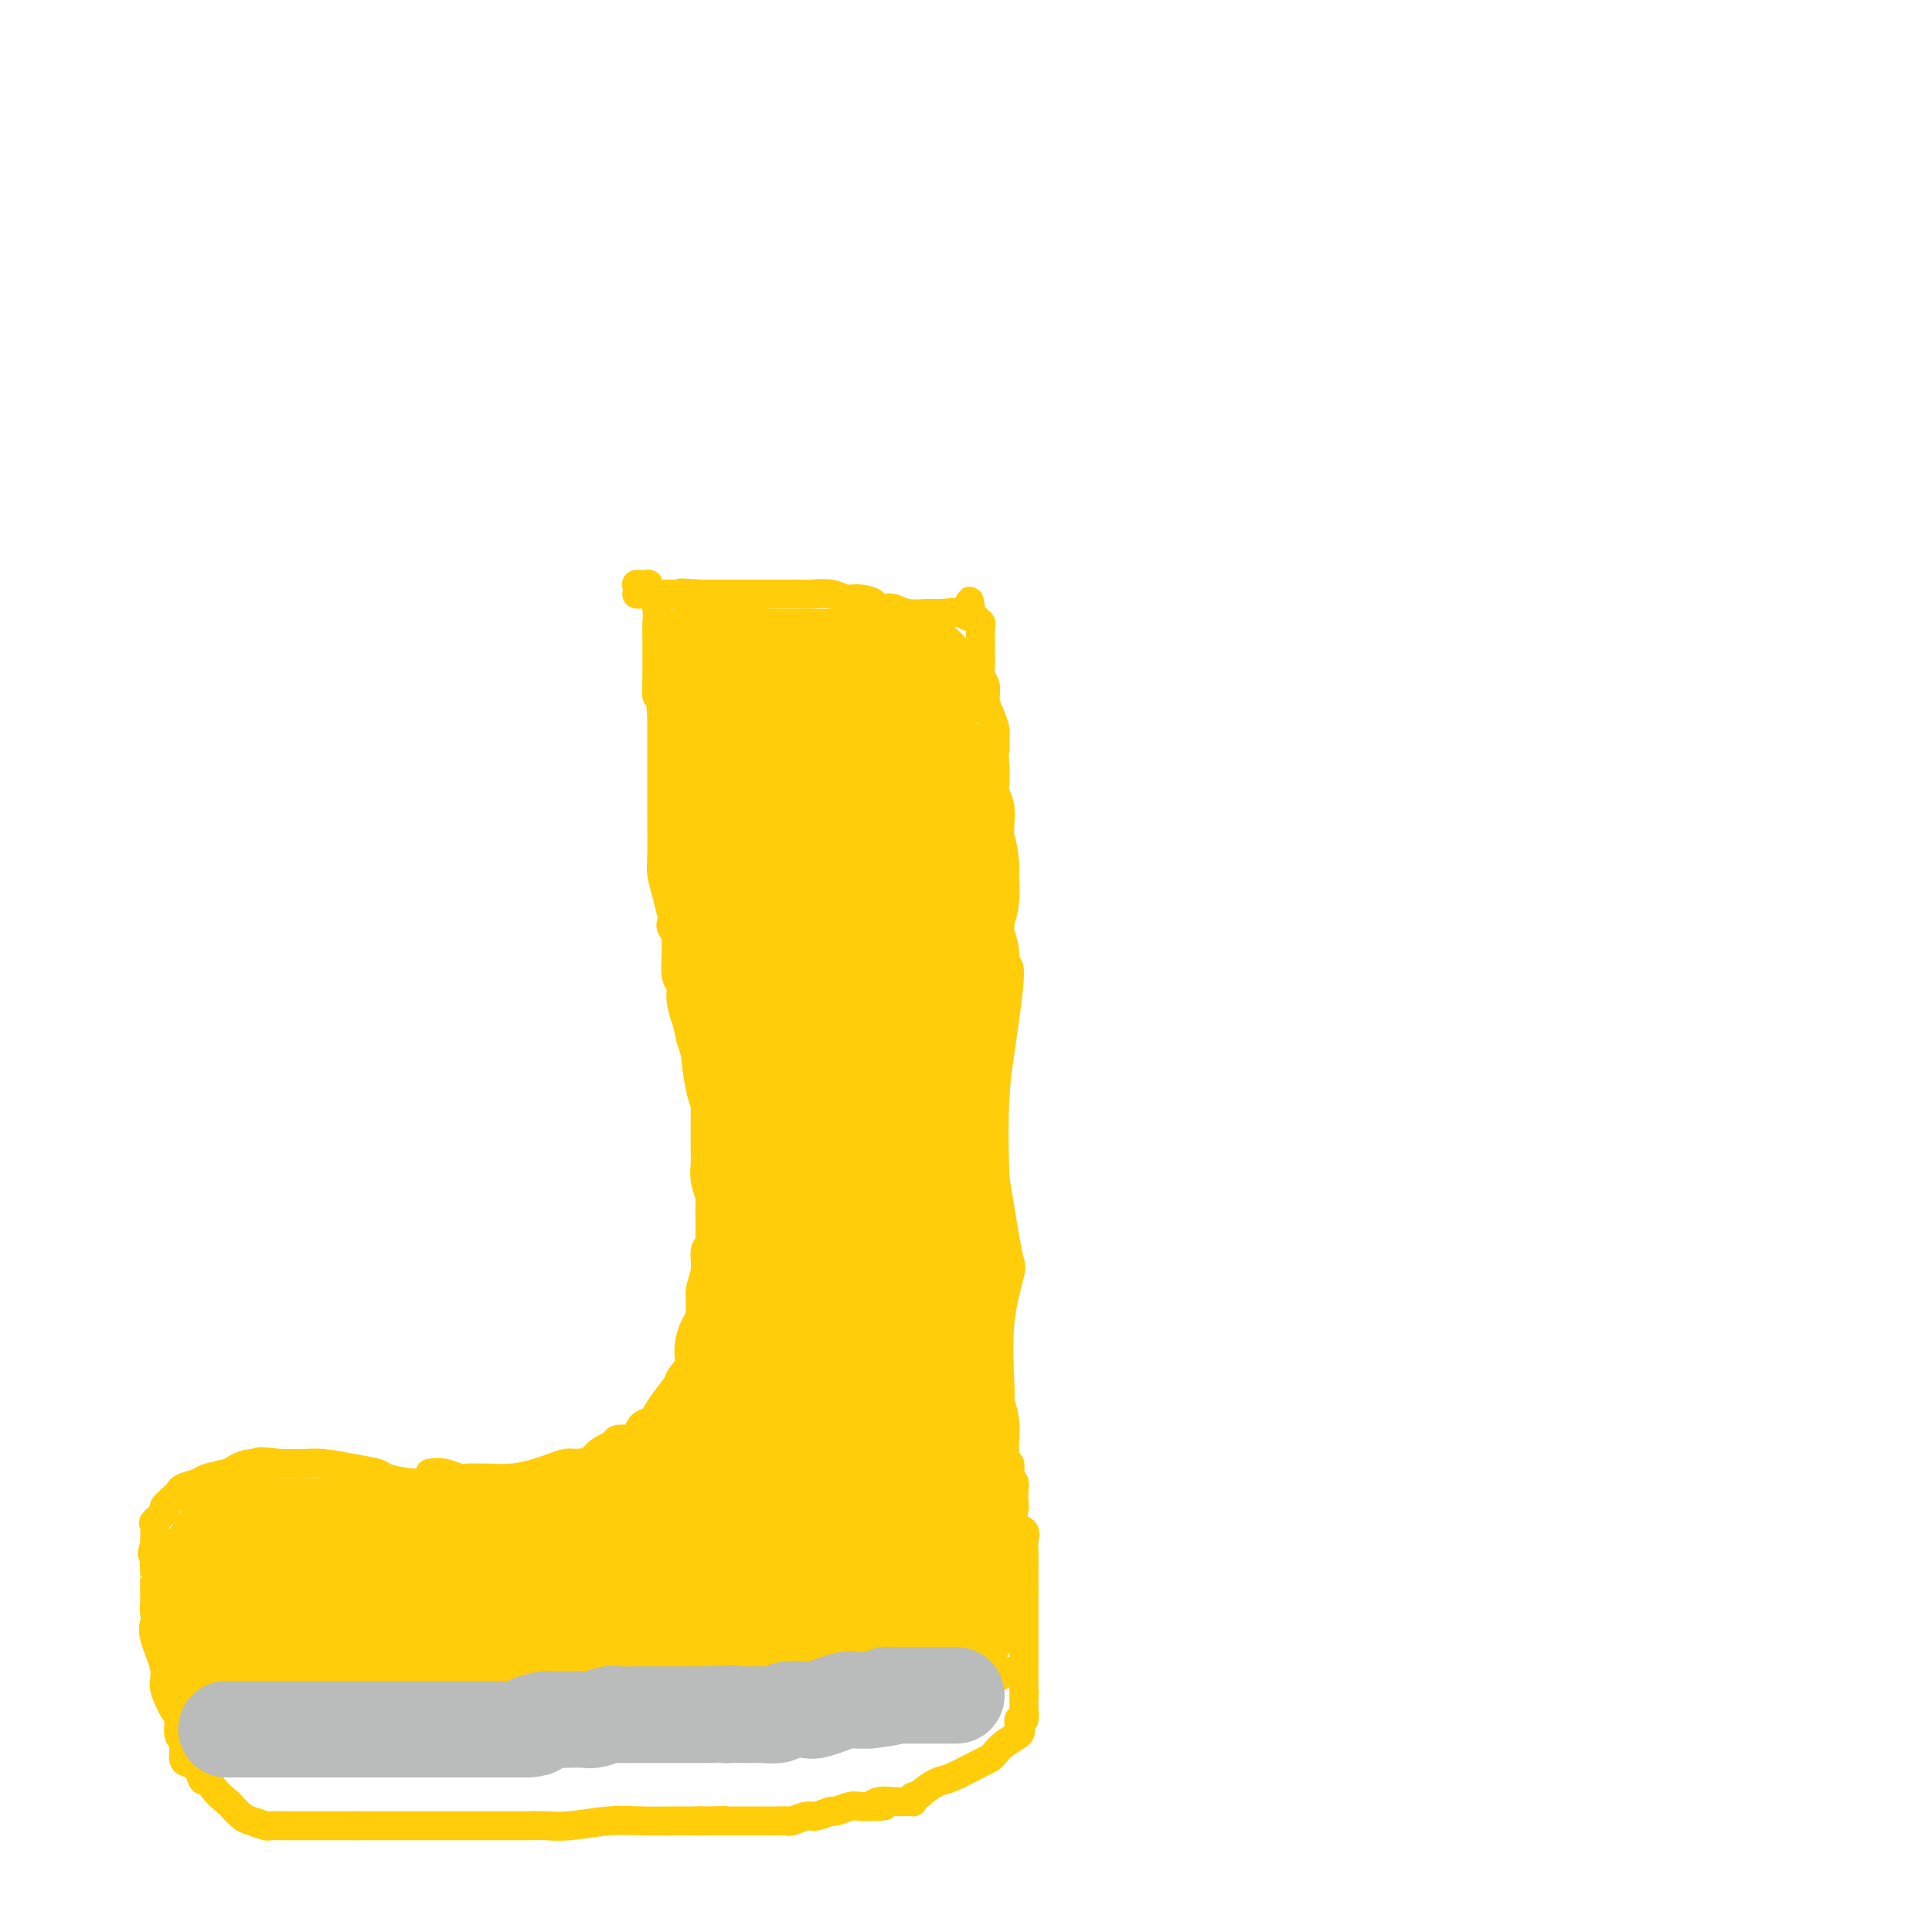 <svg viewBox='0 0 400 400' version='1.1' xmlns='http://www.w3.org/2000/svg' xmlns:xlink='http://www.w3.org/1999/xlink'><g fill='none' stroke='#FFCD0A' stroke-width='6' stroke-linecap='round' stroke-linejoin='round'><path d='M89,305c0.964,-0.113 1.929,-0.227 3,0c1.071,0.227 2.249,0.794 3,1c0.751,0.206 1.076,0.052 2,0c0.924,-0.052 2.449,-0.003 3,0c0.551,0.003 0.129,-0.041 1,0c0.871,0.041 3.034,0.169 5,0c1.966,-0.169 3.733,-0.633 5,-1c1.267,-0.367 2.033,-0.637 3,-1c0.967,-0.363 2.133,-0.818 3,-1c0.867,-0.182 1.433,-0.091 2,0'/><path d='M119,303c5.457,-0.426 4.100,-0.492 4,-1c-0.100,-0.508 1.059,-1.459 2,-2c0.941,-0.541 1.666,-0.674 2,-1c0.334,-0.326 0.278,-0.846 1,-1c0.722,-0.154 2.222,0.056 3,0c0.778,-0.056 0.832,-0.379 1,-1c0.168,-0.621 0.449,-1.540 1,-2c0.551,-0.460 1.373,-0.461 2,-1c0.627,-0.539 1.058,-1.615 2,-3c0.942,-1.385 2.396,-3.080 3,-4c0.604,-0.920 0.358,-1.065 1,-2c0.642,-0.935 2.172,-2.659 3,-4c0.828,-1.341 0.954,-2.297 1,-3c0.046,-0.703 0.012,-1.151 0,-2c-0.012,-0.849 -0.004,-2.100 0,-3c0.004,-0.900 0.002,-1.450 0,-2'/><path d='M145,271c0.090,-2.270 -0.186,-2.946 0,-4c0.186,-1.054 0.835,-2.488 1,-4c0.165,-1.512 -0.152,-3.103 0,-4c0.152,-0.897 0.773,-1.099 1,-2c0.227,-0.901 0.061,-2.502 0,-4c-0.061,-1.498 -0.017,-2.895 0,-4c0.017,-1.105 0.005,-1.918 0,-3c-0.005,-1.082 -0.004,-2.432 0,-4c0.004,-1.568 0.011,-3.353 0,-5c-0.011,-1.647 -0.041,-3.154 0,-4c0.041,-0.846 0.152,-1.031 0,-2c-0.152,-0.969 -0.565,-2.724 -1,-4c-0.435,-1.276 -0.890,-2.074 -1,-3c-0.110,-0.926 0.124,-1.980 0,-3c-0.124,-1.020 -0.607,-2.006 -1,-3c-0.393,-0.994 -0.697,-1.997 -1,-3'/><path d='M143,215c-0.780,-3.493 -0.731,-3.225 -1,-4c-0.269,-0.775 -0.857,-2.593 -1,-4c-0.143,-1.407 0.159,-2.405 0,-3c-0.159,-0.595 -0.778,-0.789 -1,-2c-0.222,-1.211 -0.045,-3.438 0,-5c0.045,-1.562 -0.040,-2.457 0,-3c0.040,-0.543 0.207,-0.734 0,-1c-0.207,-0.266 -0.787,-0.607 -1,-1c-0.213,-0.393 -0.057,-0.836 0,-1c0.057,-0.164 0.016,-0.047 0,0c-0.016,0.047 -0.008,0.023 0,0'/><path d='M140,195c0.091,-0.486 0.182,-0.972 0,-2c-0.182,-1.028 -0.637,-2.598 -1,-4c-0.363,-1.402 -0.633,-2.634 -1,-4c-0.367,-1.366 -0.830,-2.864 -1,-4c-0.170,-1.136 -0.045,-1.908 0,-4c0.045,-2.092 0.012,-5.502 0,-8c-0.012,-2.498 -0.003,-4.082 0,-5c0.003,-0.918 0.001,-1.169 0,-2c-0.001,-0.831 -0.000,-2.243 0,-3c0.000,-0.757 0.000,-0.858 0,-2c-0.000,-1.142 -0.000,-3.326 0,-5c0.000,-1.674 0.000,-2.837 0,-4'/><path d='M137,148c-0.691,-7.985 -0.917,-4.446 -1,-4c-0.083,0.446 -0.021,-2.201 0,-4c0.021,-1.799 0.003,-2.752 0,-4c-0.003,-1.248 0.010,-2.792 0,-4c-0.010,-1.208 -0.042,-2.079 0,-3c0.042,-0.921 0.157,-1.893 0,-3c-0.157,-1.107 -0.585,-2.349 -1,-3c-0.415,-0.651 -0.816,-0.710 -1,-1c-0.184,-0.290 -0.153,-0.810 0,-1c0.153,-0.190 0.426,-0.051 0,0c-0.426,0.051 -1.550,0.015 -2,0c-0.450,-0.015 -0.225,-0.007 0,0'/><path d='M93,308c-0.309,-0.416 -0.619,-0.833 -1,-1c-0.381,-0.167 -0.834,-0.086 -2,0c-1.166,0.086 -3.046,0.177 -5,0c-1.954,-0.177 -3.982,-0.622 -5,-1c-1.018,-0.378 -1.025,-0.690 -2,-1c-0.975,-0.310 -2.919,-0.619 -5,-1c-2.081,-0.381 -4.300,-0.834 -6,-1c-1.700,-0.166 -2.881,-0.045 -4,0c-1.119,0.045 -2.177,0.013 -3,0c-0.823,-0.013 -1.412,-0.006 -2,0'/><path d='M58,303c-6.243,-0.761 -4.352,-0.162 -4,0c0.352,0.162 -0.835,-0.111 -2,0c-1.165,0.111 -2.308,0.607 -3,1c-0.692,0.393 -0.932,0.684 -2,1c-1.068,0.316 -2.965,0.659 -4,1c-1.035,0.341 -1.207,0.682 -2,1c-0.793,0.318 -2.206,0.614 -3,1c-0.794,0.386 -0.967,0.862 -1,1c-0.033,0.138 0.075,-0.061 0,0c-0.075,0.061 -0.332,0.381 -1,1c-0.668,0.619 -1.748,1.535 -2,2c-0.252,0.465 0.325,0.478 0,1c-0.325,0.522 -1.551,1.552 -2,2c-0.449,0.448 -0.121,0.313 0,1c0.121,0.687 0.035,2.196 0,3c-0.035,0.804 -0.017,0.902 0,1'/><path d='M32,320c-0.928,2.282 -0.249,1.986 0,2c0.249,0.014 0.067,0.338 0,1c-0.067,0.662 -0.018,1.662 0,2c0.018,0.338 0.004,0.014 0,0c-0.004,-0.014 0.002,0.280 0,1c-0.002,0.720 -0.011,1.864 0,3c0.011,1.136 0.040,2.262 0,3c-0.040,0.738 -0.151,1.086 0,2c0.151,0.914 0.564,2.393 1,3c0.436,0.607 0.893,0.340 1,1c0.107,0.660 -0.138,2.246 0,3c0.138,0.754 0.659,0.677 1,1c0.341,0.323 0.504,1.045 1,2c0.496,0.955 1.326,2.142 2,3c0.674,0.858 1.193,1.388 2,2c0.807,0.612 1.904,1.306 3,2'/><path d='M43,351c2.010,1.956 2.535,1.846 3,2c0.465,0.154 0.869,0.570 2,1c1.131,0.430 2.989,0.873 4,1c1.011,0.127 1.175,-0.061 2,0c0.825,0.061 2.312,0.371 4,0c1.688,-0.371 3.578,-1.424 5,-2c1.422,-0.576 2.375,-0.676 4,-1c1.625,-0.324 3.923,-0.871 5,-1c1.077,-0.129 0.934,0.162 2,0c1.066,-0.162 3.341,-0.775 5,-1c1.659,-0.225 2.701,-0.060 4,0c1.299,0.060 2.854,0.016 4,0c1.146,-0.016 1.885,-0.004 3,0c1.115,0.004 2.608,0.001 4,0c1.392,-0.001 2.683,-0.000 4,0c1.317,0.000 2.658,0.000 4,0'/><path d='M102,350c4.061,-0.242 2.715,-0.848 3,-1c0.285,-0.152 2.201,0.152 4,0c1.799,-0.152 3.481,-0.758 5,-1c1.519,-0.242 2.875,-0.121 4,0c1.125,0.121 2.018,0.242 3,0c0.982,-0.242 2.054,-0.848 3,-1c0.946,-0.152 1.765,0.149 4,0c2.235,-0.149 5.885,-0.748 8,-1c2.115,-0.252 2.694,-0.157 4,0c1.306,0.157 3.340,0.377 6,0c2.660,-0.377 5.945,-1.352 8,-2c2.055,-0.648 2.879,-0.969 3,-1c0.121,-0.031 -0.463,0.229 1,0c1.463,-0.229 4.971,-0.946 8,-2c3.029,-1.054 5.580,-2.444 7,-3c1.420,-0.556 1.710,-0.278 2,0'/><path d='M175,338c4.659,-1.492 1.808,-1.222 1,-1c-0.808,0.222 0.429,0.396 1,0c0.571,-0.396 0.477,-1.361 1,-2c0.523,-0.639 1.664,-0.952 2,-1c0.336,-0.048 -0.131,0.167 0,0c0.131,-0.167 0.861,-0.717 1,-1c0.139,-0.283 -0.313,-0.300 1,-1c1.313,-0.700 4.390,-2.084 6,-3c1.610,-0.916 1.753,-1.362 2,-2c0.247,-0.638 0.599,-1.466 1,-2c0.401,-0.534 0.850,-0.775 1,-1c0.150,-0.225 0.002,-0.436 0,-1c-0.002,-0.564 0.144,-1.481 0,-2c-0.144,-0.519 -0.577,-0.640 -1,-1c-0.423,-0.360 -0.835,-0.960 -1,-2c-0.165,-1.040 -0.082,-2.520 0,-4'/><path d='M190,314c-0.305,-1.942 -0.068,-1.797 0,-2c0.068,-0.203 -0.034,-0.755 0,-1c0.034,-0.245 0.205,-0.185 0,-1c-0.205,-0.815 -0.786,-2.506 -1,-4c-0.214,-1.494 -0.061,-2.793 0,-4c0.061,-1.207 0.030,-2.323 0,-3c-0.030,-0.677 -0.060,-0.913 0,-1c0.060,-0.087 0.208,-0.023 0,0c-0.208,0.023 -0.774,0.007 -1,0c-0.226,-0.007 -0.113,-0.003 0,0'/><path d='M32,336c0.062,-0.185 0.125,-0.369 0,0c-0.125,0.369 -0.437,1.292 0,3c0.437,1.708 1.624,4.200 2,6c0.376,1.800 -0.058,2.909 0,4c0.058,1.091 0.608,2.164 1,3c0.392,0.836 0.626,1.436 1,2c0.374,0.564 0.887,1.093 1,2c0.113,0.907 -0.174,2.193 0,3c0.174,0.807 0.810,1.134 1,2c0.190,0.866 -0.064,2.272 0,3c0.064,0.728 0.447,0.780 1,1c0.553,0.220 1.277,0.610 2,1'/><path d='M41,366c1.544,4.732 0.903,1.562 1,1c0.097,-0.562 0.931,1.484 2,3c1.069,1.516 2.375,2.501 3,3c0.625,0.499 0.571,0.512 1,1c0.429,0.488 1.341,1.451 2,2c0.659,0.549 1.065,0.683 2,1c0.935,0.317 2.399,0.817 3,1c0.601,0.183 0.340,0.049 1,0c0.660,-0.049 2.241,-0.013 3,0c0.759,0.013 0.695,0.004 1,0c0.305,-0.004 0.977,-0.001 2,0c1.023,0.001 2.396,0.000 3,0c0.604,-0.000 0.440,-0.000 1,0c0.560,0.000 1.843,0.000 3,0c1.157,-0.000 2.188,-0.000 3,0c0.812,0.000 1.406,0.000 2,0'/><path d='M74,378c3.807,0.000 3.823,0.000 4,0c0.177,-0.000 0.514,-0.000 2,0c1.486,0.000 4.119,0.000 6,0c1.881,-0.000 3.010,-0.000 4,0c0.990,0.000 1.843,0.000 3,0c1.157,-0.000 2.619,-0.000 4,0c1.381,0.000 2.680,0.001 4,0c1.320,-0.001 2.662,-0.004 4,0c1.338,0.004 2.672,0.015 4,0c1.328,-0.015 2.649,-0.057 4,0c1.351,0.057 2.732,0.211 5,0c2.268,-0.211 5.423,-0.789 8,-1c2.577,-0.211 4.577,-0.057 7,0c2.423,0.057 5.268,0.015 7,0c1.732,-0.015 2.352,-0.004 3,0c0.648,0.004 1.324,0.002 2,0'/><path d='M145,377c10.879,-0.155 2.577,-0.041 0,0c-2.577,0.041 0.572,0.011 2,0c1.428,-0.011 1.134,-0.003 2,0c0.866,0.003 2.891,0.000 4,0c1.109,-0.000 1.304,0.001 2,0c0.696,-0.001 1.895,-0.004 3,0c1.105,0.004 2.115,0.016 3,0c0.885,-0.016 1.646,-0.061 2,0c0.354,0.061 0.303,0.228 1,0c0.697,-0.228 2.144,-0.849 3,-1c0.856,-0.151 1.121,0.170 2,0c0.879,-0.170 2.371,-0.830 3,-1c0.629,-0.170 0.395,0.150 1,0c0.605,-0.150 2.047,-0.771 3,-1c0.953,-0.229 1.415,-0.065 2,0c0.585,0.065 1.292,0.033 2,0'/><path d='M180,374c5.617,-0.403 2.160,0.088 1,0c-1.160,-0.088 -0.024,-0.756 1,-1c1.024,-0.244 1.935,-0.066 3,0c1.065,0.066 2.285,0.018 3,0c0.715,-0.018 0.924,-0.008 1,0c0.076,0.008 0.021,0.012 0,0c-0.021,-0.012 -0.006,-0.042 0,0c0.006,0.042 0.002,0.155 0,0c-0.002,-0.155 -0.001,-0.577 0,-1'/><path d='M189,372c1.688,-0.419 1.408,-0.465 2,-1c0.592,-0.535 2.056,-1.557 3,-2c0.944,-0.443 1.368,-0.307 3,-1c1.632,-0.693 4.473,-2.217 6,-3c1.527,-0.783 1.740,-0.826 2,-1c0.260,-0.174 0.567,-0.480 1,-1c0.433,-0.520 0.991,-1.254 2,-2c1.009,-0.746 2.470,-1.504 3,-2c0.530,-0.496 0.128,-0.729 0,-1c-0.128,-0.271 0.018,-0.578 0,-1c-0.018,-0.422 -0.201,-0.957 0,-1c0.201,-0.043 0.786,0.406 1,0c0.214,-0.406 0.057,-1.665 0,-2c-0.057,-0.335 -0.015,0.256 0,0c0.015,-0.256 0.004,-1.359 0,-2c-0.004,-0.641 -0.002,-0.821 0,-1'/><path d='M212,351c0.155,-1.421 0.041,-0.973 0,-1c-0.041,-0.027 -0.011,-0.527 0,-1c0.011,-0.473 0.003,-0.918 0,-1c-0.003,-0.082 -0.001,0.199 0,0c0.001,-0.199 0.000,-0.879 0,-1c-0.000,-0.121 -0.000,0.317 0,0c0.000,-0.317 0.000,-1.389 0,-2c-0.000,-0.611 -0.000,-0.762 0,-1c0.000,-0.238 0.000,-0.562 0,-1c-0.000,-0.438 -0.000,-0.989 0,-1c0.000,-0.011 0.000,0.517 0,0c-0.000,-0.517 -0.000,-2.081 0,-3c0.000,-0.919 0.000,-1.195 0,-2c-0.000,-0.805 -0.000,-2.140 0,-3c0.000,-0.860 0.000,-1.246 0,-2c-0.000,-0.754 -0.000,-1.877 0,-3'/><path d='M212,329c-0.000,-3.509 -0.001,-1.282 0,-1c0.001,0.282 0.002,-1.382 0,-2c-0.002,-0.618 -0.008,-0.191 0,-1c0.008,-0.809 0.030,-2.855 0,-4c-0.030,-1.145 -0.111,-1.389 0,-2c0.111,-0.611 0.415,-1.587 0,-2c-0.415,-0.413 -1.547,-0.261 -2,-1c-0.453,-0.739 -0.226,-2.370 0,-4'/><path d='M210,312c-0.250,-3.709 0.125,-4.481 0,-5c-0.125,-0.519 -0.750,-0.785 -1,-1c-0.250,-0.215 -0.123,-0.380 0,-1c0.123,-0.620 0.243,-1.695 0,-2c-0.243,-0.305 -0.850,0.160 -1,0c-0.150,-0.160 0.156,-0.945 0,-2c-0.156,-1.055 -0.776,-2.381 -1,-4c-0.224,-1.619 -0.053,-3.530 0,-5c0.053,-1.470 -0.013,-2.499 0,-3c0.013,-0.501 0.106,-0.474 0,-3c-0.106,-2.526 -0.410,-7.605 0,-12c0.410,-4.395 1.532,-8.106 2,-10c0.468,-1.894 0.280,-1.972 0,-3c-0.280,-1.028 -0.652,-3.008 -1,-5c-0.348,-1.992 -0.671,-3.998 -1,-6c-0.329,-2.002 -0.665,-4.001 -1,-6'/><path d='M206,244c-0.531,-15.462 0.141,-20.115 1,-26c0.859,-5.885 1.904,-13.000 2,-16c0.096,-3.000 -0.759,-1.885 -1,-2c-0.241,-0.115 0.132,-1.462 0,-3c-0.132,-1.538 -0.767,-3.268 -1,-4c-0.233,-0.732 -0.062,-0.467 0,-1c0.062,-0.533 0.017,-1.864 0,-3c-0.017,-1.136 -0.005,-2.078 0,-3c0.005,-0.922 0.002,-1.825 0,-3c-0.002,-1.175 -0.004,-2.622 0,-4c0.004,-1.378 0.015,-2.686 0,-4c-0.015,-1.314 -0.057,-2.634 0,-4c0.057,-1.366 0.211,-2.779 0,-4c-0.211,-1.221 -0.788,-2.252 -1,-3c-0.212,-0.748 -0.061,-1.214 0,-2c0.061,-0.786 0.030,-1.893 0,-3'/><path d='M206,159c-0.461,-7.459 -0.113,-4.606 0,-4c0.113,0.606 -0.007,-1.035 0,-2c0.007,-0.965 0.142,-1.256 0,-2c-0.142,-0.744 -0.560,-1.942 -1,-3c-0.440,-1.058 -0.903,-1.976 -1,-3c-0.097,-1.024 0.170,-2.155 0,-3c-0.170,-0.845 -0.778,-1.404 -1,-2c-0.222,-0.596 -0.060,-1.231 0,-2c0.060,-0.769 0.016,-1.674 0,-2c-0.016,-0.326 -0.005,-0.074 0,-1c0.005,-0.926 0.003,-3.031 0,-4c-0.003,-0.969 -0.006,-0.801 0,-1c0.006,-0.199 0.022,-0.765 0,-1c-0.022,-0.235 -0.083,-0.140 0,0c0.083,0.140 0.309,0.326 0,0c-0.309,-0.326 -1.155,-1.163 -2,-2'/><path d='M201,127c-0.708,-4.950 0.022,-1.325 0,0c-0.022,1.325 -0.796,0.351 -2,0c-1.204,-0.351 -2.836,-0.080 -4,0c-1.164,0.080 -1.858,-0.030 -3,0c-1.142,0.030 -2.730,0.200 -4,0c-1.270,-0.200 -2.220,-0.772 -3,-1c-0.780,-0.228 -1.390,-0.114 -2,0'/><path d='M183,126c-3.095,-0.316 -1.834,-0.607 -2,-1c-0.166,-0.393 -1.759,-0.890 -3,-1c-1.241,-0.110 -2.131,0.167 -3,0c-0.869,-0.167 -1.717,-0.777 -3,-1c-1.283,-0.223 -3.000,-0.060 -4,0c-1.000,0.060 -1.284,0.016 -2,0c-0.716,-0.016 -1.864,-0.004 -3,0c-1.136,0.004 -2.262,0.001 -3,0c-0.738,-0.001 -1.090,-0.000 -2,0c-0.910,0.000 -2.379,0.000 -3,0c-0.621,-0.000 -0.394,-0.000 -1,0c-0.606,0.000 -2.043,0.000 -3,0c-0.957,-0.000 -1.432,-0.000 -2,0c-0.568,0.000 -1.230,0.000 -2,0c-0.770,-0.000 -1.649,-0.000 -2,0c-0.351,0.000 -0.176,0.000 0,0'/><path d='M145,123c-6.445,-0.464 -3.557,-0.124 -3,0c0.557,0.124 -1.215,0.033 -2,0c-0.785,-0.033 -0.582,-0.009 -1,0c-0.418,0.009 -1.457,0.002 -2,0c-0.543,-0.002 -0.589,-0.001 -1,0c-0.411,0.001 -1.188,0.000 -2,0c-0.812,-0.000 -1.661,-0.000 -2,0c-0.339,0.000 -0.170,0.000 0,0'/><path d='M38,351c0.387,0.000 0.773,0.000 1,0c0.227,0.000 0.294,0.000 1,0c0.706,0.000 2.052,0.000 3,0c0.948,0.000 1.500,0.000 2,0c0.500,0.000 0.949,0.000 2,0c1.051,0.000 2.705,0.000 4,0c1.295,-0.000 2.232,0.000 3,0c0.768,0.000 1.366,0.000 2,0c0.634,0.000 1.304,0.000 2,0c0.696,0.000 1.418,0.000 2,0c0.582,0.000 1.023,0.000 2,0c0.977,0.000 2.488,0.000 4,0'/><path d='M66,351c4.848,0.000 2.968,0.000 3,0c0.032,-0.000 1.976,-0.001 3,0c1.024,0.001 1.127,0.004 2,0c0.873,-0.004 2.517,-0.016 4,0c1.483,0.016 2.805,0.060 4,0c1.195,-0.060 2.262,-0.222 3,0c0.738,0.222 1.145,0.830 2,1c0.855,0.170 2.157,-0.098 3,0c0.843,0.098 1.227,0.563 2,1c0.773,0.437 1.935,0.846 3,1c1.065,0.154 2.035,0.052 3,0c0.965,-0.052 1.927,-0.052 3,0c1.073,0.052 2.257,0.158 3,0c0.743,-0.158 1.046,-0.581 2,-1c0.954,-0.419 2.558,-0.834 4,-1c1.442,-0.166 2.721,-0.083 4,0'/><path d='M114,352c7.779,0.215 3.225,0.254 2,0c-1.225,-0.254 0.879,-0.800 2,-1c1.121,-0.200 1.257,-0.054 2,0c0.743,0.054 2.091,0.014 3,0c0.909,-0.014 1.379,-0.004 2,0c0.621,0.004 1.391,0.001 2,0c0.609,-0.001 1.055,-0.000 2,0c0.945,0.000 2.388,0.000 3,0c0.612,-0.000 0.392,-0.000 1,0c0.608,0.000 2.042,0.001 3,0c0.958,-0.001 1.438,-0.002 2,0c0.562,0.002 1.206,0.009 2,0c0.794,-0.009 1.739,-0.033 3,0c1.261,0.033 2.840,0.124 4,0c1.160,-0.124 1.903,-0.464 3,-1c1.097,-0.536 2.549,-1.268 4,-2'/><path d='M154,348c6.332,-0.635 2.162,-0.223 2,0c-0.162,0.223 3.686,0.256 7,0c3.314,-0.256 6.095,-0.801 8,-1c1.905,-0.199 2.933,-0.053 4,0c1.067,0.053 2.172,0.014 3,0c0.828,-0.014 1.378,-0.004 3,0c1.622,0.004 4.317,0.001 6,0c1.683,-0.001 2.353,-0.000 3,0c0.647,0.000 1.272,0.000 2,0c0.728,-0.000 1.560,-0.000 2,0c0.440,0.000 0.489,0.000 1,0c0.511,-0.000 1.485,-0.000 2,0c0.515,0.000 0.571,0.000 1,0c0.429,-0.000 1.231,-0.000 2,0c0.769,0.000 1.505,0.000 2,0c0.495,-0.000 0.747,-0.000 1,0'/><path d='M203,347c7.758,-0.155 2.653,-0.041 1,0c-1.653,0.041 0.146,0.011 1,0c0.854,-0.011 0.763,-0.002 1,0c0.237,0.002 0.800,-0.003 1,0c0.200,0.003 0.036,0.015 0,0c-0.036,-0.015 0.057,-0.056 0,0c-0.057,0.056 -0.263,0.211 0,0c0.263,-0.211 0.994,-0.788 1,-1c0.006,-0.212 -0.713,-0.061 -1,0c-0.287,0.061 -0.144,0.030 0,0'/></g>
<g fill='none' stroke='#FFCD0A' stroke-width='28' stroke-linecap='round' stroke-linejoin='round'><path d='M148,137c0.000,0.000 0.100,0.100 0.1,0.1'/><path d='M148,137c0.250,0.417 0.500,0.833 1,1c0.500,0.167 1.250,0.083 2,0'/><path d='M151,138c1.052,0.321 2.183,0.622 3,1c0.817,0.378 1.321,0.833 2,1c0.679,0.167 1.533,0.045 2,0c0.467,-0.045 0.548,-0.012 1,0c0.452,0.012 1.276,0.003 2,0c0.724,-0.003 1.350,-0.001 2,0c0.650,0.001 1.325,0.000 2,0c0.675,-0.000 1.351,-0.000 2,0c0.649,0.000 1.273,0.000 2,0c0.727,-0.000 1.558,-0.000 2,0c0.442,0.000 0.497,0.000 1,0c0.503,-0.000 1.455,-0.000 2,0c0.545,0.000 0.682,0.000 1,0c0.318,-0.000 0.816,-0.000 1,0c0.184,0.000 0.052,0.000 0,0c-0.052,-0.000 -0.026,-0.000 0,0'/><path d='M176,140c4.030,0.326 1.605,0.140 1,0c-0.605,-0.140 0.610,-0.234 1,0c0.390,0.234 -0.047,0.795 0,1c0.047,0.205 0.576,0.055 1,0c0.424,-0.055 0.744,-0.015 1,0c0.256,0.015 0.449,0.004 1,0c0.551,-0.004 1.462,-0.001 2,0c0.538,0.001 0.703,0.000 1,0c0.297,-0.000 0.724,-0.000 1,0c0.276,0.000 0.400,0.000 1,0c0.600,-0.000 1.678,-0.001 2,0c0.322,0.001 -0.110,0.003 0,0c0.110,-0.003 0.761,-0.011 1,0c0.239,0.011 0.064,0.041 0,0c-0.064,-0.041 -0.018,-0.155 0,0c0.018,0.155 0.009,0.577 0,1'/><path d='M189,142c2.011,0.245 0.540,-0.141 0,0c-0.540,0.141 -0.148,0.810 0,1c0.148,0.190 0.054,-0.099 0,0c-0.054,0.099 -0.067,0.588 0,1c0.067,0.412 0.214,0.748 0,1c-0.214,0.252 -0.789,0.419 -1,1c-0.211,0.581 -0.057,1.577 0,2c0.057,0.423 0.015,0.273 0,1c-0.015,0.727 -0.005,2.330 0,3c0.005,0.670 0.005,0.405 0,1c-0.005,0.595 -0.015,2.050 0,3c0.015,0.950 0.057,1.395 0,2c-0.057,0.605 -0.211,1.368 0,2c0.211,0.632 0.788,1.132 1,2c0.212,0.868 0.061,2.105 0,3c-0.061,0.895 -0.030,1.447 0,2'/><path d='M189,167c0.000,4.529 0.000,3.353 0,3c-0.000,-0.353 -0.001,0.117 0,1c0.001,0.883 0.004,2.179 0,3c-0.004,0.821 -0.016,1.169 0,2c0.016,0.831 0.061,2.147 0,3c-0.061,0.853 -0.226,1.243 0,2c0.226,0.757 0.844,1.883 1,3c0.156,1.117 -0.151,2.227 0,3c0.151,0.773 0.758,1.208 1,2c0.242,0.792 0.118,1.939 0,3c-0.118,1.061 -0.228,2.036 0,3c0.228,0.964 0.796,1.919 1,3c0.204,1.081 0.044,2.290 0,3c-0.044,0.710 0.027,0.922 0,1c-0.027,0.078 -0.150,0.022 0,0c0.150,-0.022 0.575,-0.011 1,0'/><path d='M193,202c0.846,5.139 0.959,0.488 1,-2c0.041,-2.488 0.008,-2.813 0,-3c-0.008,-0.187 0.009,-0.237 0,-1c-0.009,-0.763 -0.045,-2.239 0,-3c0.045,-0.761 0.169,-0.807 0,-1c-0.169,-0.193 -0.633,-0.532 -1,-1c-0.367,-0.468 -0.638,-1.065 -1,-2c-0.362,-0.935 -0.815,-2.208 -1,-3c-0.185,-0.792 -0.102,-1.103 0,-2c0.102,-0.897 0.224,-2.380 0,-3c-0.224,-0.620 -0.795,-0.378 -1,-1c-0.205,-0.622 -0.044,-2.109 0,-3c0.044,-0.891 -0.029,-1.187 0,-2c0.029,-0.813 0.162,-2.142 0,-3c-0.162,-0.858 -0.618,-1.245 -1,-2c-0.382,-0.755 -0.691,-1.877 -1,-3'/><path d='M188,167c-0.939,-6.295 -0.788,-4.532 -1,-4c-0.212,0.532 -0.789,-0.165 -1,-1c-0.211,-0.835 -0.057,-1.807 0,-2c0.057,-0.193 0.015,0.394 0,1c-0.015,0.606 -0.004,1.233 0,2c0.004,0.767 0.001,1.675 0,4c-0.001,2.325 -0.000,6.068 0,10c0.000,3.932 -0.001,8.052 0,12c0.001,3.948 0.003,7.725 0,11c-0.003,3.275 -0.012,6.049 0,8c0.012,1.951 0.044,3.080 0,4c-0.044,0.920 -0.166,1.632 0,3c0.166,1.368 0.619,3.391 1,5c0.381,1.609 0.691,2.805 1,4'/><path d='M188,224c0.552,10.660 0.933,5.309 1,4c0.067,-1.309 -0.178,1.424 0,3c0.178,1.576 0.780,1.995 1,3c0.220,1.005 0.058,2.596 0,4c-0.058,1.404 -0.013,2.622 0,3c0.013,0.378 -0.007,-0.084 0,0c0.007,0.084 0.040,0.715 0,1c-0.040,0.285 -0.154,0.224 0,2c0.154,1.776 0.577,5.388 1,9'/><path d='M191,253c0.856,7.777 1.497,12.720 2,15c0.503,2.280 0.870,1.897 1,3c0.130,1.103 0.025,3.691 0,5c-0.025,1.309 0.031,1.341 0,2c-0.031,0.659 -0.148,1.947 0,3c0.148,1.053 0.561,1.870 1,3c0.439,1.130 0.902,2.571 1,4c0.098,1.429 -0.170,2.846 0,4c0.170,1.154 0.778,2.044 1,3c0.222,0.956 0.060,1.979 0,3c-0.060,1.021 -0.016,2.040 0,3c0.016,0.960 0.004,1.859 0,3c-0.004,1.141 -0.001,2.522 0,4c0.001,1.478 0.000,3.052 0,4c-0.000,0.948 -0.000,1.271 0,2c0.000,0.729 0.000,1.865 0,3'/><path d='M197,317c0.928,10.774 0.249,5.708 0,4c-0.249,-1.708 -0.067,-0.059 0,1c0.067,1.059 0.018,1.527 0,2c-0.018,0.473 -0.005,0.952 0,1c0.005,0.048 0.001,-0.334 0,0c-0.001,0.334 -0.000,1.384 0,2c0.000,0.616 0.000,0.800 0,1c-0.000,0.200 0.000,0.418 0,1c-0.000,0.582 -0.000,1.528 0,2c0.000,0.472 0.001,0.470 0,1c-0.001,0.530 -0.003,1.592 0,2c0.003,0.408 0.011,0.161 0,0c-0.011,-0.161 -0.041,-0.236 0,0c0.041,0.236 0.155,0.782 0,1c-0.155,0.218 -0.577,0.109 -1,0'/><path d='M196,335c-0.346,2.846 -0.710,0.960 -1,0c-0.290,-0.960 -0.507,-0.993 -1,-1c-0.493,-0.007 -1.263,0.012 -2,0c-0.737,-0.012 -1.440,-0.056 -2,0c-0.560,0.056 -0.975,0.211 -1,0c-0.025,-0.211 0.341,-0.789 0,-1c-0.341,-0.211 -1.390,-0.057 -2,0c-0.610,0.057 -0.782,0.015 -1,0c-0.218,-0.015 -0.481,-0.004 -1,0c-0.519,0.004 -1.294,0.002 -2,0c-0.706,-0.002 -1.342,-0.004 -2,0c-0.658,0.004 -1.336,0.015 -2,0c-0.664,-0.015 -1.312,-0.056 -2,0c-0.688,0.056 -1.416,0.207 -3,0c-1.584,-0.207 -4.024,-0.774 -6,-1c-1.976,-0.226 -3.488,-0.113 -5,0'/><path d='M163,332c-6.214,-0.468 -5.250,-0.140 -5,0c0.250,0.140 -0.215,0.090 -1,0c-0.785,-0.090 -1.890,-0.220 -3,0c-1.110,0.220 -2.225,0.791 -3,1c-0.775,0.209 -1.211,0.056 -2,0c-0.789,-0.056 -1.932,-0.015 -3,0c-1.068,0.015 -2.062,0.003 -3,0c-0.938,-0.003 -1.819,0.003 -3,0c-1.181,-0.003 -2.660,-0.016 -4,0c-1.340,0.016 -2.541,0.061 -4,0c-1.459,-0.061 -3.176,-0.226 -5,0c-1.824,0.226 -3.754,0.845 -5,1c-1.246,0.155 -1.808,-0.154 -3,0c-1.192,0.154 -3.013,0.772 -4,1c-0.987,0.228 -1.139,0.065 -2,0c-0.861,-0.065 -2.430,-0.033 -4,0'/><path d='M109,335c-8.925,0.464 -4.237,0.124 -3,0c1.237,-0.124 -0.978,-0.034 -2,0c-1.022,0.034 -0.850,0.010 -1,0c-0.150,-0.010 -0.621,-0.006 -1,0c-0.379,0.006 -0.665,0.016 -2,0c-1.335,-0.016 -3.719,-0.056 -6,0c-2.281,0.056 -4.460,0.207 -7,0c-2.540,-0.207 -5.440,-0.774 -7,-1c-1.560,-0.226 -1.780,-0.113 -2,0'/><path d='M78,334c-5.202,-0.155 -2.706,-0.042 -2,0c0.706,0.042 -0.377,0.014 -1,0c-0.623,-0.014 -0.786,-0.015 -1,0c-0.214,0.015 -0.479,0.045 -1,0c-0.521,-0.045 -1.297,-0.166 -2,0c-0.703,0.166 -1.331,0.619 -2,1c-0.669,0.381 -1.379,0.691 -2,1c-0.621,0.309 -1.153,0.619 -2,1c-0.847,0.381 -2.008,0.834 -3,1c-0.992,0.166 -1.814,0.044 -2,0c-0.186,-0.044 0.262,-0.012 0,0c-0.262,0.012 -1.236,0.003 -2,0c-0.764,-0.003 -1.318,-0.001 -2,0c-0.682,0.001 -1.491,0.000 -2,0c-0.509,-0.000 -0.717,-0.000 -1,0c-0.283,0.000 -0.642,0.000 -1,0'/><path d='M52,338c-4.659,0.618 -3.305,0.162 -3,0c0.305,-0.162 -0.439,-0.032 -1,0c-0.561,0.032 -0.939,-0.036 -1,0c-0.061,0.036 0.194,0.176 0,0c-0.194,-0.176 -0.838,-0.670 -1,-1c-0.162,-0.330 0.157,-0.498 0,-1c-0.157,-0.502 -0.789,-1.339 -1,-2c-0.211,-0.661 -0.000,-1.148 0,-2c0.000,-0.852 -0.210,-2.070 0,-3c0.210,-0.930 0.840,-1.573 1,-2c0.160,-0.427 -0.150,-0.640 0,-1c0.150,-0.360 0.758,-0.867 1,-1c0.242,-0.133 0.116,0.109 0,0c-0.116,-0.109 -0.224,-0.568 0,-1c0.224,-0.432 0.778,-0.838 1,-1c0.222,-0.162 0.111,-0.081 0,0'/><path d='M48,323c0.707,-2.171 0.974,-2.098 1,-2c0.026,0.098 -0.189,0.222 0,0c0.189,-0.222 0.783,-0.791 1,-1c0.217,-0.209 0.057,-0.060 0,0c-0.057,0.060 -0.013,0.030 0,0c0.013,-0.030 -0.006,-0.062 0,0c0.006,0.062 0.039,0.216 0,0c-0.039,-0.216 -0.148,-0.804 0,-1c0.148,-0.196 0.553,0.000 1,0c0.447,-0.000 0.935,-0.196 1,0c0.065,0.196 -0.292,0.785 0,1c0.292,0.215 1.233,0.058 2,0c0.767,-0.058 1.360,-0.015 2,0c0.640,0.015 1.326,0.004 2,0c0.674,-0.004 1.335,-0.001 2,0c0.665,0.001 1.332,0.001 2,0'/><path d='M62,320c3.436,-0.016 6.026,-0.057 7,0c0.974,0.057 0.331,0.211 1,0c0.669,-0.211 2.649,-0.789 4,-1c1.351,-0.211 2.072,-0.057 3,0c0.928,0.057 2.061,0.015 3,0c0.939,-0.015 1.683,-0.004 3,0c1.317,0.004 3.208,0.001 4,0c0.792,-0.001 0.484,-0.000 1,0c0.516,0.000 1.856,-0.000 3,0c1.144,0.000 2.093,0.001 3,0c0.907,-0.001 1.773,-0.004 3,0c1.227,0.004 2.815,0.015 4,0c1.185,-0.015 1.967,-0.056 3,0c1.033,0.056 2.317,0.207 3,0c0.683,-0.207 0.767,-0.774 2,-1c1.233,-0.226 3.617,-0.113 6,0'/><path d='M115,318c9.444,-0.552 6.552,-0.933 6,-1c-0.552,-0.067 1.234,0.179 2,0c0.766,-0.179 0.513,-0.783 1,-1c0.487,-0.217 1.714,-0.047 3,0c1.286,0.047 2.631,-0.029 4,0c1.369,0.029 2.763,0.161 4,0c1.237,-0.161 2.317,-0.617 3,-1c0.683,-0.383 0.968,-0.694 1,-1c0.032,-0.306 -0.187,-0.608 0,-1c0.187,-0.392 0.782,-0.876 1,-1c0.218,-0.124 0.058,0.111 0,0c-0.058,-0.111 -0.016,-0.568 0,-1c0.016,-0.432 0.004,-0.837 0,-1c-0.004,-0.163 -0.001,-0.082 0,0c0.001,0.082 0.000,0.166 0,0c-0.000,-0.166 -0.000,-0.583 0,-1'/><path d='M140,309c0.435,-0.815 0.522,0.146 1,0c0.478,-0.146 1.346,-1.400 2,-2c0.654,-0.600 1.093,-0.546 2,-1c0.907,-0.454 2.281,-1.417 3,-2c0.719,-0.583 0.781,-0.786 1,-1c0.219,-0.214 0.595,-0.438 1,-1c0.405,-0.562 0.841,-1.460 1,-2c0.159,-0.540 0.042,-0.722 0,-1c-0.042,-0.278 -0.007,-0.653 0,-1c0.007,-0.347 -0.012,-0.667 0,-1c0.012,-0.333 0.055,-0.681 0,-1c-0.055,-0.319 -0.208,-0.610 0,-1c0.208,-0.390 0.777,-0.878 1,-1c0.223,-0.122 0.098,0.121 0,0c-0.098,-0.121 -0.171,-0.606 0,-1c0.171,-0.394 0.585,-0.697 1,-1'/><path d='M153,292c0.480,-1.714 0.181,-0.998 0,-1c-0.181,-0.002 -0.245,-0.723 0,-1c0.245,-0.277 0.798,-0.112 1,0c0.202,0.112 0.054,0.171 0,0c-0.054,-0.171 -0.014,-0.571 0,-1c0.014,-0.429 0.003,-0.886 0,-1c-0.003,-0.114 0.003,0.117 0,0c-0.003,-0.117 -0.015,-0.580 0,-1c0.015,-0.420 0.057,-0.796 0,-1c-0.057,-0.204 -0.211,-0.237 0,-1c0.211,-0.763 0.789,-2.257 1,-3c0.211,-0.743 0.057,-0.735 0,-1c-0.057,-0.265 -0.015,-0.802 0,-1c0.015,-0.198 0.004,-0.057 0,0c-0.004,0.057 -0.002,0.028 0,0'/><path d='M155,280c0.374,-1.857 0.311,-0.499 0,0c-0.311,0.499 -0.868,0.139 -1,0c-0.132,-0.139 0.160,-0.058 0,0c-0.160,0.058 -0.774,0.093 0,-1c0.774,-1.093 2.935,-3.312 4,-5c1.065,-1.688 1.032,-2.844 1,-4'/><path d='M159,270c0.848,-1.998 0.970,-1.994 1,-2c0.030,-0.006 -0.030,-0.021 0,0c0.030,0.021 0.152,0.078 0,0c-0.152,-0.078 -0.577,-0.291 -1,-1c-0.423,-0.709 -0.846,-1.913 -1,-3c-0.154,-1.087 -0.041,-2.056 0,-3c0.041,-0.944 0.011,-1.864 0,-2c-0.011,-0.136 -0.003,0.510 0,0c0.003,-0.510 0.001,-2.178 0,-3c-0.001,-0.822 -0.000,-0.798 0,-1c0.000,-0.202 0.000,-0.632 0,-1c-0.000,-0.368 -0.000,-0.676 0,-1c0.000,-0.324 0.000,-0.664 0,-1c-0.000,-0.336 -0.000,-0.667 0,-1c0.000,-0.333 0.000,-0.666 0,-1c-0.000,-0.334 -0.000,-0.667 0,-1'/><path d='M158,249c-0.150,-3.362 -0.026,-1.266 0,-1c0.026,0.266 -0.046,-1.297 0,-2c0.046,-0.703 0.208,-0.544 0,-1c-0.208,-0.456 -0.788,-1.526 -1,-2c-0.212,-0.474 -0.057,-0.354 0,-1c0.057,-0.646 0.015,-2.060 0,-3c-0.015,-0.940 -0.004,-1.408 0,-2c0.004,-0.592 0.001,-1.309 0,-2c-0.001,-0.691 0.001,-1.355 0,-2c-0.001,-0.645 -0.003,-1.271 0,-2c0.003,-0.729 0.011,-1.559 0,-2c-0.011,-0.441 -0.042,-0.491 0,-1c0.042,-0.509 0.155,-1.477 0,-2c-0.155,-0.523 -0.580,-0.602 -1,-2c-0.420,-1.398 -0.834,-4.114 -1,-6c-0.166,-1.886 -0.083,-2.943 0,-4'/><path d='M155,214c-0.691,-6.703 -0.917,-5.960 -1,-6c-0.083,-0.040 -0.021,-0.862 0,-2c0.021,-1.138 0.003,-2.592 0,-4c-0.003,-1.408 0.010,-2.771 0,-4c-0.010,-1.229 -0.043,-2.324 0,-3c0.043,-0.676 0.162,-0.933 0,-2c-0.162,-1.067 -0.604,-2.943 -1,-4c-0.396,-1.057 -0.747,-1.294 -1,-2c-0.253,-0.706 -0.407,-1.879 -1,-3c-0.593,-1.121 -1.623,-2.188 -2,-3c-0.377,-0.812 -0.101,-1.369 0,-2c0.101,-0.631 0.027,-1.335 0,-2c-0.027,-0.665 -0.007,-1.292 0,-2c0.007,-0.708 0.002,-1.498 0,-3c-0.002,-1.502 -0.001,-3.715 0,-5c0.001,-1.285 0.000,-1.643 0,-2'/><path d='M149,165c-0.927,-8.091 -0.244,-3.818 0,-3c0.244,0.818 0.051,-1.819 0,-3c-0.051,-1.181 0.041,-0.905 0,-1c-0.041,-0.095 -0.215,-0.561 0,-1c0.215,-0.439 0.818,-0.849 1,-1c0.182,-0.151 -0.058,-0.041 0,0c0.058,0.041 0.413,0.014 1,0c0.587,-0.014 1.405,-0.014 2,0c0.595,0.014 0.968,0.041 1,0c0.032,-0.041 -0.276,-0.152 0,0c0.276,0.152 1.136,0.566 2,1c0.864,0.434 1.731,0.887 2,1c0.269,0.113 -0.062,-0.114 1,0c1.062,0.114 3.517,0.569 5,1c1.483,0.431 1.995,0.837 3,1c1.005,0.163 2.502,0.081 4,0'/><path d='M171,160c4.086,1.084 3.801,1.795 5,2c1.199,0.205 3.882,-0.095 5,0c1.118,0.095 0.670,0.585 1,1c0.330,0.415 1.439,0.755 2,1c0.561,0.245 0.574,0.394 1,1c0.426,0.606 1.265,1.669 2,2c0.735,0.331 1.366,-0.072 2,0c0.634,0.072 1.270,0.617 2,1c0.730,0.383 1.554,0.604 2,1c0.446,0.396 0.513,0.967 1,2c0.487,1.033 1.395,2.529 2,4c0.605,1.471 0.908,2.916 1,4c0.092,1.084 -0.027,1.806 0,3c0.027,1.194 0.200,2.860 0,4c-0.200,1.140 -0.771,1.754 -1,3c-0.229,1.246 -0.114,3.123 0,5'/><path d='M196,194c0.428,4.580 0.499,4.529 0,6c-0.499,1.471 -1.568,4.464 -2,7c-0.432,2.536 -0.228,4.615 0,6c0.228,1.385 0.480,2.077 0,4c-0.480,1.923 -1.690,5.077 -2,7c-0.310,1.923 0.282,2.616 0,4c-0.282,1.384 -1.436,3.460 -2,5c-0.564,1.540 -0.537,2.545 -1,5c-0.463,2.455 -1.416,6.360 -2,8c-0.584,1.640 -0.798,1.014 -1,1c-0.202,-0.014 -0.393,0.585 -1,0c-0.607,-0.585 -1.629,-2.353 -3,-7c-1.371,-4.647 -3.089,-12.173 -4,-16c-0.911,-3.827 -1.014,-3.953 -2,-6c-0.986,-2.047 -2.853,-6.013 -4,-9c-1.147,-2.987 -1.573,-4.993 -2,-7'/><path d='M170,202c-2.469,-8.869 -2.643,-12.041 -3,-14c-0.357,-1.959 -0.898,-2.706 -1,-4c-0.102,-1.294 0.236,-3.134 0,-4c-0.236,-0.866 -1.046,-0.757 0,-6c1.046,-5.243 3.948,-15.838 5,-20c1.052,-4.162 0.254,-1.890 0,-1c-0.254,0.890 0.037,0.399 0,1c-0.037,0.601 -0.403,2.295 -1,7c-0.597,4.705 -1.425,12.421 -1,23c0.425,10.579 2.104,24.020 4,35c1.896,10.980 4.011,19.498 5,24c0.989,4.502 0.853,4.988 1,7c0.147,2.012 0.575,5.550 1,9c0.425,3.450 0.845,6.814 1,9c0.155,2.186 0.044,3.196 0,5c-0.044,1.804 -0.022,4.402 0,7'/><path d='M181,280c1.613,15.519 -0.356,6.318 -1,5c-0.644,-1.318 0.035,5.247 0,8c-0.035,2.753 -0.785,1.693 -1,2c-0.215,0.307 0.103,1.980 0,3c-0.103,1.020 -0.629,1.387 -1,2c-0.371,0.613 -0.589,1.474 -1,2c-0.411,0.526 -1.017,0.719 -2,1c-0.983,0.281 -2.343,0.650 -3,1c-0.657,0.350 -0.609,0.683 -1,1c-0.391,0.317 -1.219,0.620 -2,1c-0.781,0.380 -1.516,0.837 -2,1c-0.484,0.163 -0.718,0.033 -1,0c-0.282,-0.033 -0.612,0.032 -1,0c-0.388,-0.032 -0.835,-0.163 -1,0c-0.165,0.163 -0.047,0.618 0,1c0.047,0.382 0.024,0.691 0,1'/><path d='M164,309c-1.751,1.049 0.371,0.172 2,0c1.629,-0.172 2.764,0.361 4,0c1.236,-0.361 2.571,-1.616 4,-2c1.429,-0.384 2.951,0.104 4,0c1.049,-0.104 1.625,-0.799 2,-1c0.375,-0.201 0.548,0.092 1,0c0.452,-0.092 1.182,-0.568 2,-1c0.818,-0.432 1.723,-0.819 2,-2c0.277,-1.181 -0.073,-3.156 0,-4c0.073,-0.844 0.570,-0.555 1,-2c0.430,-1.445 0.792,-4.622 1,-7c0.208,-2.378 0.263,-3.958 0,-5c-0.263,-1.042 -0.844,-1.547 -1,-2c-0.156,-0.453 0.112,-0.853 0,-1c-0.112,-0.147 -0.603,-0.042 -1,-1c-0.397,-0.958 -0.698,-2.979 -1,-5'/><path d='M184,276c-0.627,-2.971 -0.694,-5.897 -1,-8c-0.306,-2.103 -0.853,-3.381 -1,-4c-0.147,-0.619 0.104,-0.579 0,-1c-0.104,-0.421 -0.564,-1.303 0,-5c0.564,-3.697 2.151,-10.210 3,-15c0.849,-4.790 0.960,-7.859 1,-10c0.040,-2.141 0.011,-3.355 0,-5c-0.011,-1.645 -0.003,-3.720 0,-6c0.003,-2.280 0.001,-4.763 0,-7c-0.001,-2.237 -0.001,-4.226 0,-6c0.001,-1.774 0.003,-3.332 0,-5c-0.003,-1.668 -0.012,-3.447 0,-5c0.012,-1.553 0.044,-2.880 0,-4c-0.044,-1.120 -0.166,-2.032 0,-4c0.166,-1.968 0.619,-4.991 1,-7c0.381,-2.009 0.691,-3.005 1,-4'/><path d='M188,180c1.106,-13.862 0.870,-9.517 1,-8c0.130,1.517 0.624,0.207 1,-1c0.376,-1.207 0.633,-2.312 1,-4c0.367,-1.688 0.846,-3.959 1,-5c0.154,-1.041 -0.015,-0.854 0,-1c0.015,-0.146 0.215,-0.627 0,-1c-0.215,-0.373 -0.845,-0.637 -1,-1c-0.155,-0.363 0.166,-0.824 0,-1c-0.166,-0.176 -0.819,-0.068 -1,0c-0.181,0.068 0.109,0.096 0,0c-0.109,-0.096 -0.617,-0.314 -1,0c-0.383,0.314 -0.642,1.162 -1,2c-0.358,0.838 -0.817,1.668 -1,2c-0.183,0.332 -0.092,0.166 0,0'/></g>
<g fill='none' stroke='#BABBBB' stroke-width='20' stroke-linecap='round' stroke-linejoin='round'><path d='M47,358c-0.089,0.000 -0.177,0.000 0,0c0.177,0.000 0.620,0.000 1,0c0.380,0.000 0.697,-0.000 1,0c0.303,0.000 0.590,0.000 1,0c0.410,0.000 0.941,0.000 2,0c1.059,0.000 2.645,0.000 4,0c1.355,0.000 2.480,0.000 3,0c0.520,0.000 0.434,0.000 1,0c0.566,0.000 1.783,0.000 3,0'/><path d='M63,358c2.918,0.000 2.213,0.000 2,0c-0.213,0.000 0.065,-0.000 1,0c0.935,0.000 2.527,0.000 3,0c0.473,0.000 -0.173,0.000 0,0c0.173,0.000 1.163,0.000 2,0c0.837,0.000 1.519,0.000 2,0c0.481,0.000 0.762,0.000 1,0c0.238,0.000 0.435,0.000 1,0c0.565,0.000 1.499,0.000 2,0c0.501,0.000 0.571,0.000 1,0c0.429,0.000 1.219,0.000 2,0c0.781,0.000 1.555,0.000 2,0c0.445,0.000 0.563,0.000 1,0c0.437,0.000 1.195,-0.000 2,0c0.805,0.000 1.659,-0.000 2,0c0.341,0.000 0.171,0.000 0,0'/><path d='M87,358c4.425,0.000 3.489,0.000 3,0c-0.489,0.000 -0.531,-0.000 0,0c0.531,0.000 1.634,0.000 2,0c0.366,0.000 -0.005,0.000 0,0c0.005,0.000 0.385,0.000 1,0c0.615,0.000 1.464,0.000 2,0c0.536,0.000 0.758,0.000 1,0c0.242,0.000 0.502,0.000 1,0c0.498,0.000 1.233,0.000 2,0c0.767,0.000 1.567,0.000 2,0c0.433,0.000 0.501,0.000 1,0c0.499,0.000 1.429,0.000 2,0c0.571,0.000 0.782,0.000 1,0c0.218,0.000 0.443,-0.000 1,0c0.557,0.000 1.445,-0.000 2,0c0.555,0.000 0.778,0.000 1,0'/><path d='M109,358c3.470,-0.166 1.146,-0.581 1,-1c-0.146,-0.419 1.885,-0.843 3,-1c1.115,-0.157 1.314,-0.046 2,0c0.686,0.046 1.860,0.026 3,0c1.140,-0.026 2.248,-0.060 3,0c0.752,0.060 1.150,0.212 2,0c0.850,-0.212 2.153,-0.789 3,-1c0.847,-0.211 1.238,-0.057 2,0c0.762,0.057 1.896,0.015 3,0c1.104,-0.015 2.178,-0.004 3,0c0.822,0.004 1.392,0.001 2,0c0.608,-0.001 1.254,-0.000 2,0c0.746,0.000 1.592,0.000 2,0c0.408,-0.000 0.379,-0.000 1,0c0.621,0.000 1.892,0.000 3,0c1.108,-0.000 2.054,-0.000 3,0'/><path d='M147,355c6.809,-0.464 4.833,-0.124 4,0c-0.833,0.124 -0.521,0.033 0,0c0.521,-0.033 1.251,-0.009 2,0c0.749,0.009 1.517,0.003 2,0c0.483,-0.003 0.679,-0.005 1,0c0.321,0.005 0.765,0.015 1,0c0.235,-0.015 0.260,-0.056 1,0c0.740,0.056 2.196,0.207 3,0c0.804,-0.207 0.955,-0.772 2,-1c1.045,-0.228 2.983,-0.117 4,0c1.017,0.117 1.111,0.242 2,0c0.889,-0.242 2.572,-0.849 3,-1c0.428,-0.151 -0.401,0.155 0,0c0.401,-0.155 2.031,-0.773 3,-1c0.969,-0.227 1.277,-0.065 2,0c0.723,0.065 1.862,0.032 3,0'/><path d='M180,352c6.024,-0.691 4.583,-0.917 4,-1c-0.583,-0.083 -0.307,-0.022 0,0c0.307,0.022 0.646,0.006 1,0c0.354,-0.006 0.725,-0.002 1,0c0.275,0.002 0.455,0.000 1,0c0.545,-0.000 1.455,-0.000 2,0c0.545,0.000 0.724,0.000 1,0c0.276,-0.000 0.650,-0.000 1,0c0.350,0.000 0.675,0.000 1,0c0.325,-0.000 0.651,-0.000 1,0c0.349,0.000 0.720,0.000 1,0c0.280,-0.000 0.467,-0.000 1,0c0.533,0.000 1.411,0.000 2,0c0.589,-0.000 0.889,-0.000 1,0c0.111,0.000 0.032,0.000 0,0c-0.032,-0.000 -0.016,-0.000 0,0'/></g>
</svg>